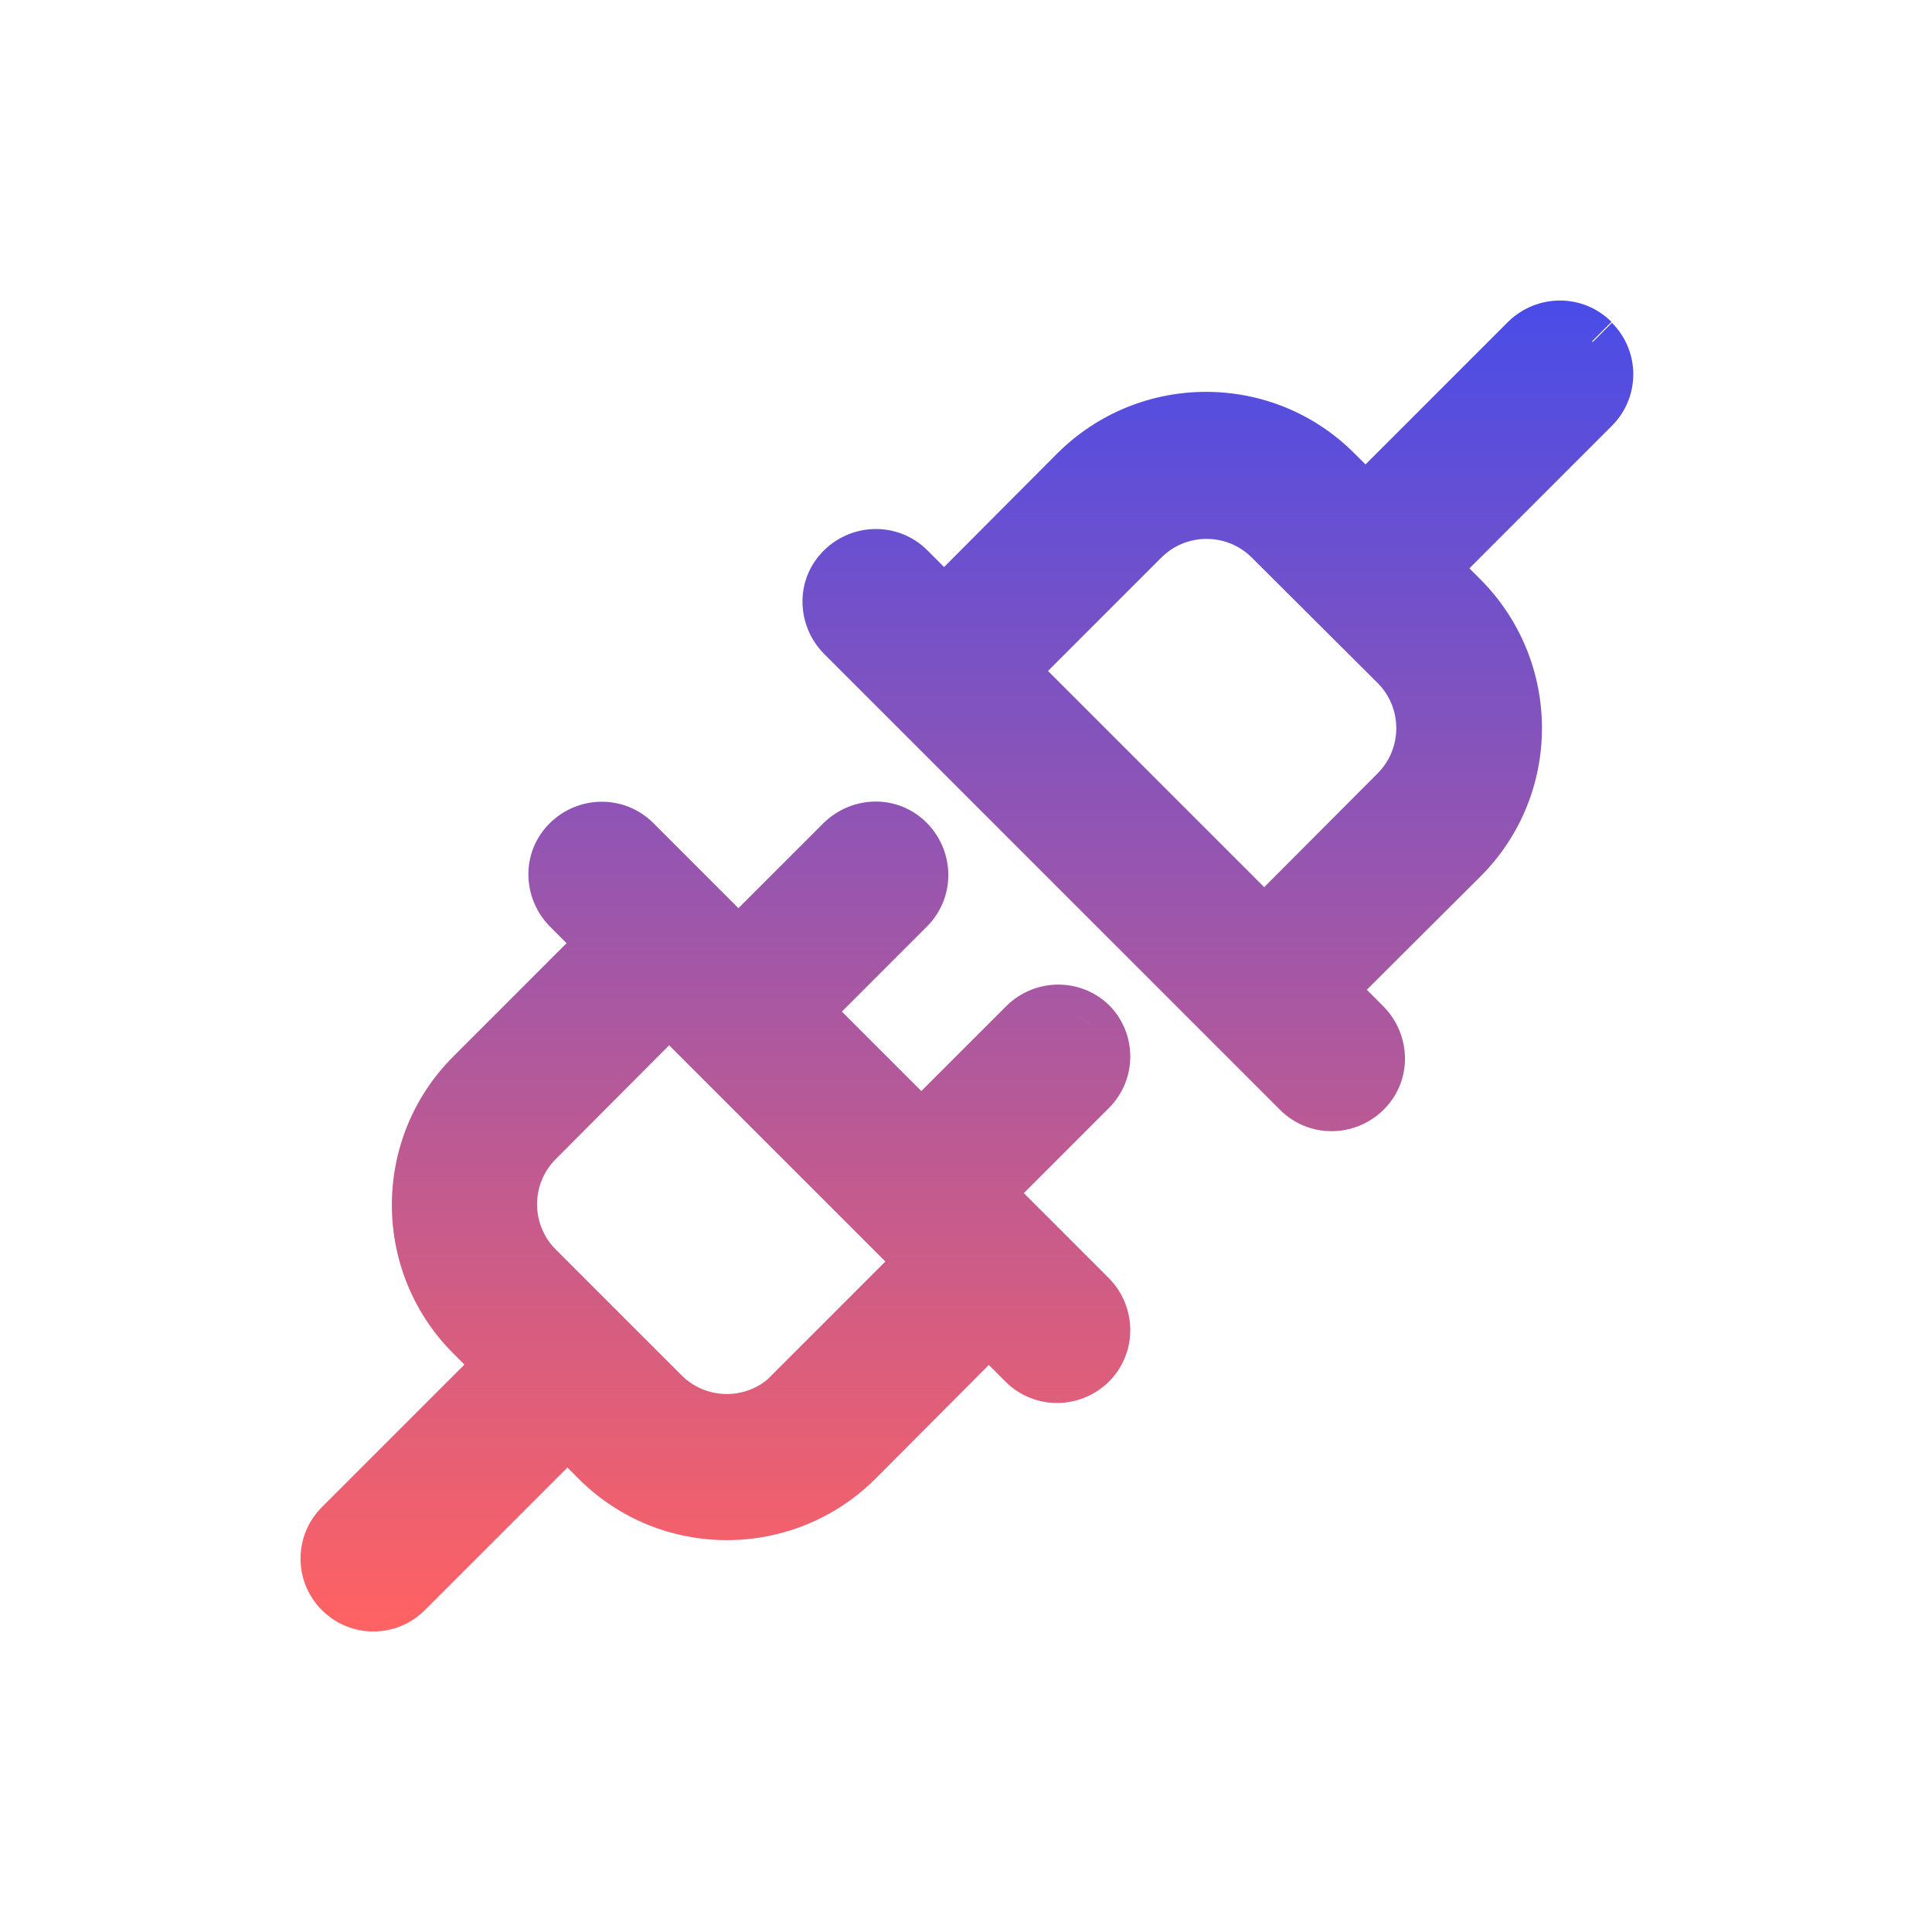 <svg width="90" height="90" viewBox="0 0 90 90" fill="none" xmlns="http://www.w3.org/2000/svg">
<path fill-rule="evenodd" clip-rule="evenodd" d="M51.658 46.819C50.323 45.529 48.218 45.559 46.894 46.85L42.918 50.825L39.218 47.124L43.182 43.16C44.514 41.828 44.498 39.692 43.193 38.353C41.844 36.97 39.698 37.041 38.375 38.331L34.399 42.306L30.435 38.342C29.103 37.01 26.966 37.026 25.628 38.331C24.245 39.679 24.315 41.826 25.605 43.149L26.394 43.938L21.113 49.219C17.301 53.031 17.301 59.233 21.113 63.045L21.635 63.568L14.995 70.208C13.668 71.534 13.668 73.68 14.995 75.005C16.321 76.332 18.466 76.332 19.792 75.005L26.432 68.365L26.955 68.887C30.768 72.7 36.947 72.696 40.778 68.89L46.064 63.586L46.84 64.362C48.172 65.694 50.308 65.678 51.647 64.374L51.658 64.362C52.99 63.03 52.974 60.893 51.669 59.555L47.694 55.58L51.658 51.615C52.97 50.304 52.984 48.19 51.701 46.861L51.679 46.84C51.672 46.833 51.665 46.826 51.658 46.819ZM48.47 47.306C49.239 46.986 50.146 47.129 50.773 47.736L50.757 47.719C50.13 47.126 49.232 46.989 48.47 47.306ZM41.244 58.766L35.74 64.27C34.573 65.224 32.84 65.157 31.752 64.069L25.889 58.205C24.729 57.046 24.729 55.154 25.889 53.995L31.171 48.694L41.244 58.766ZM75.069 14.995C73.737 13.662 71.6 13.678 70.262 14.983L63.61 21.635L63.087 21.113C59.274 17.3 53.095 17.304 49.264 21.11L43.979 26.414L43.203 25.638C41.871 24.306 39.734 24.322 38.396 25.627C37.013 26.976 37.083 29.122 38.373 30.445L59.629 51.701C60.961 53.033 63.097 53.017 64.436 51.712C65.819 50.363 65.749 48.217 64.458 46.894L63.671 46.106L68.971 40.825L68.972 40.823C72.785 37.01 72.781 30.831 68.975 27L68.45 26.475L75.09 19.834C76.416 18.508 76.416 16.363 75.09 15.037L74.19 15.938L74.168 15.895L75.069 14.995ZM64.176 31.817C65.334 32.977 65.334 34.867 64.175 36.026L58.892 41.327L48.82 31.255L54.101 25.974C55.261 24.814 57.152 24.814 58.312 25.974L64.176 31.817Z" fill="url(#paint0_linear_2441_7694)"/>
<defs>
<linearGradient id="paint0_linear_2441_7694" x1="45.042" y1="14" x2="45.042" y2="76" gradientUnits="userSpaceOnUse">
<stop stop-color="#494CE8"/>
<stop offset="1" stop-color="#FF6262"/>
</linearGradient>
</defs>
</svg>
